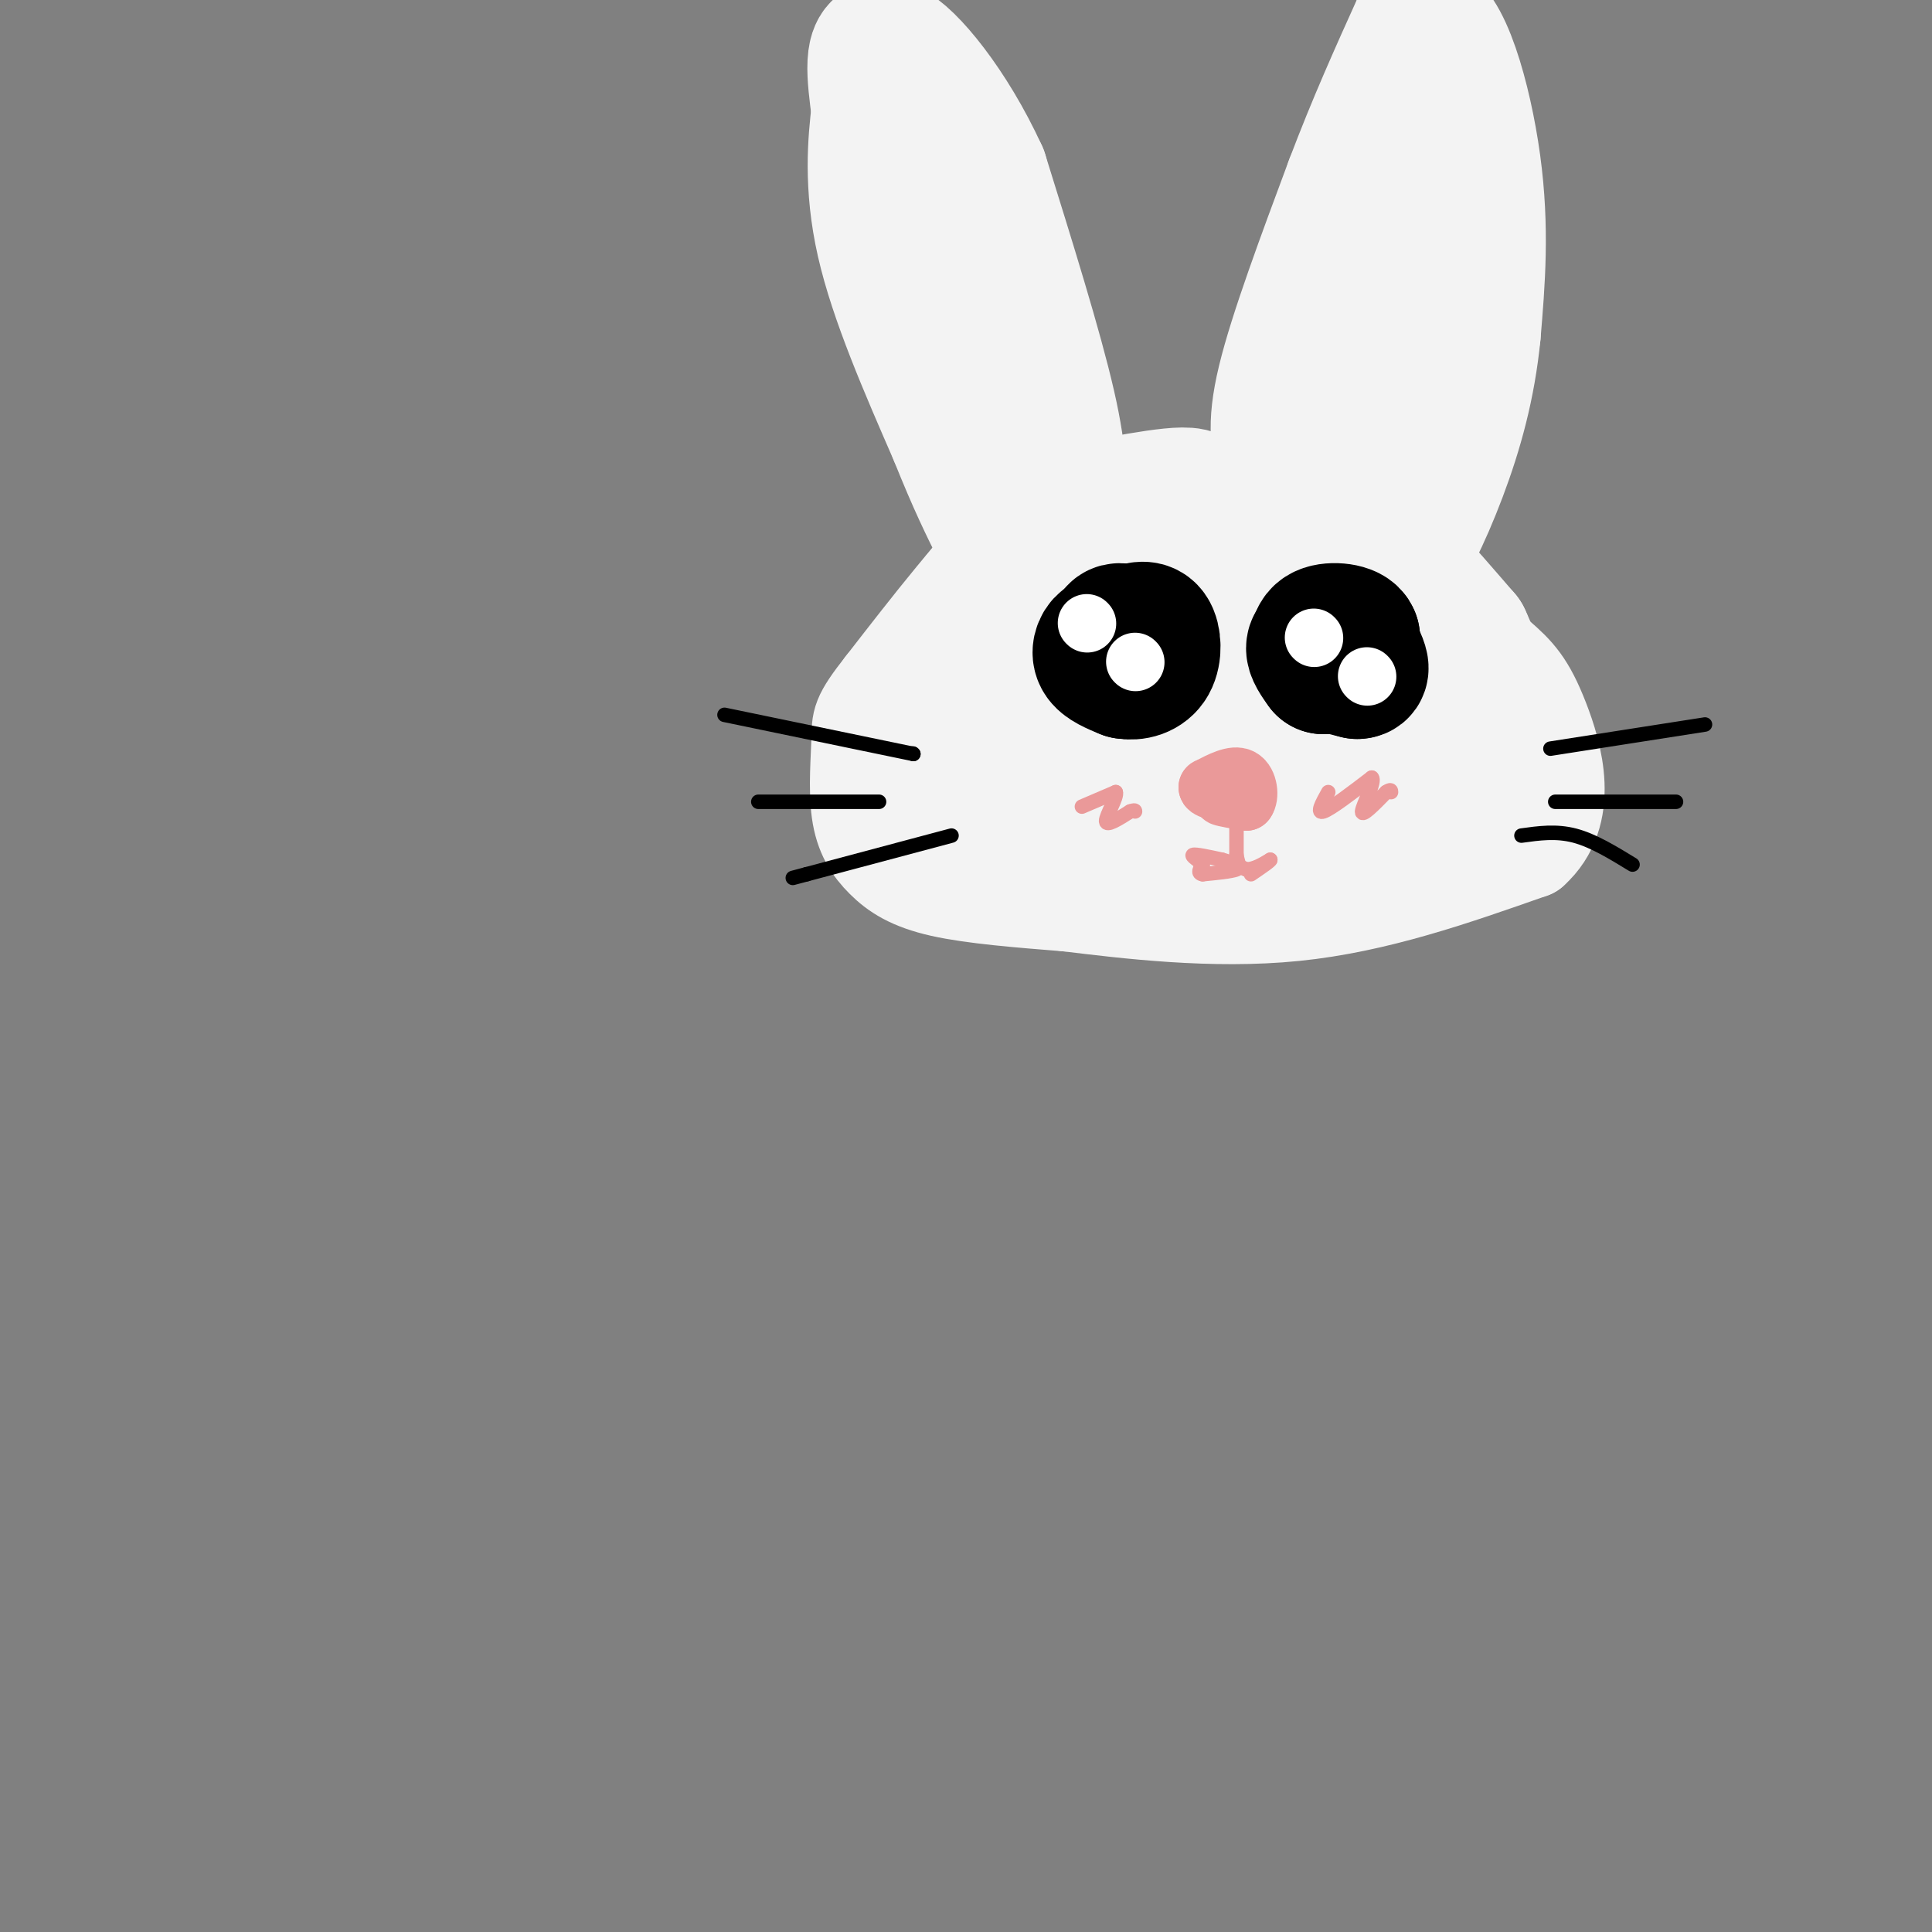 <svg viewBox='0 0 400 400' version='1.1' xmlns='http://www.w3.org/2000/svg' xmlns:xlink='http://www.w3.org/1999/xlink'><rect x="0" y="0" width="400" height="400" fill="#808080" stroke="none"/><g fill='none' stroke='rgb(243,243,243)' stroke-width='20' stroke-linecap='round' stroke-linejoin='round'><path d='M227,102c-4.833,0.667 -9.667,1.333 -17,8c-7.333,6.667 -17.167,19.333 -27,32'/><path d='M183,142c-5.257,6.671 -4.900,7.348 -5,11c-0.100,3.652 -0.656,10.278 0,15c0.656,4.722 2.523,7.541 5,10c2.477,2.459 5.565,4.560 12,6c6.435,1.440 16.218,2.220 26,3'/><path d='M221,187c12.311,1.489 30.089,3.711 47,2c16.911,-1.711 32.956,-7.356 49,-13'/><path d='M317,176c8.381,-7.500 4.833,-19.750 2,-27c-2.833,-7.250 -4.952,-9.500 -9,-13c-4.048,-3.500 -10.024,-8.250 -16,-13'/><path d='M294,123c-4.133,-4.022 -6.467,-7.578 -14,-11c-7.533,-3.422 -20.267,-6.711 -33,-10'/><path d='M247,102c-7.978,-2.489 -11.422,-3.711 -19,4c-7.578,7.711 -19.289,24.356 -31,41'/><path d='M197,147c-7.000,12.422 -9.000,22.978 -3,27c6.000,4.022 20.000,1.511 34,-1'/><path d='M228,173c16.267,-1.222 39.933,-3.778 53,-6c13.067,-2.222 15.533,-4.111 18,-6'/><path d='M299,161c2.488,-2.786 -0.292,-6.750 -6,-13c-5.708,-6.250 -14.345,-14.786 -23,-19c-8.655,-4.214 -17.327,-4.107 -26,-4'/></g>
<g fill='none' stroke='rgb(243,243,243)' stroke-width='28' stroke-linecap='round' stroke-linejoin='round'><path d='M259,126c-8.156,-2.089 -16.311,-4.178 -24,1c-7.689,5.178 -14.911,17.622 -18,21c-3.089,3.378 -2.044,-2.311 -1,-8'/><path d='M216,140c-0.512,-4.226 -1.292,-10.792 6,-18c7.292,-7.208 22.655,-15.060 25,-18c2.345,-2.940 -8.327,-0.970 -19,1'/><path d='M228,105c-7.489,2.733 -16.711,9.067 -23,16c-6.289,6.933 -9.644,14.467 -13,22'/><path d='M192,143c-2.241,7.764 -1.343,16.174 -1,20c0.343,3.826 0.131,3.069 5,3c4.869,-0.069 14.820,0.552 24,-1c9.180,-1.552 17.590,-5.276 26,-9'/><path d='M246,156c11.365,-1.561 26.778,-0.965 34,1c7.222,1.965 6.252,5.298 8,7c1.748,1.702 6.214,1.772 9,1c2.786,-0.772 3.893,-2.386 5,-4'/><path d='M302,161c1.982,-1.215 4.439,-2.254 -1,-7c-5.439,-4.746 -18.772,-13.201 -25,-17c-6.228,-3.799 -5.351,-2.943 -10,0c-4.649,2.943 -14.825,7.971 -25,13'/><path d='M241,150c-2.000,1.667 5.500,-0.667 13,-3'/><path d='M237,105c0.000,0.000 15.000,0.000 15,0'/><path d='M252,105c4.833,0.000 9.417,0.000 14,0'/><path d='M266,105c4.667,0.500 9.333,1.750 14,3'/><path d='M280,108c6.167,4.500 14.583,14.250 23,24'/><path d='M303,132c4.689,9.733 4.911,22.067 2,29c-2.911,6.933 -8.956,8.467 -15,10'/><path d='M290,171c-4.167,2.667 -7.083,4.333 -10,6'/><path d='M219,106c0.333,-5.167 0.667,-10.333 -2,-22c-2.667,-11.667 -8.333,-29.833 -14,-48'/><path d='M203,36c-6.311,-13.822 -15.089,-24.378 -19,-26c-3.911,-1.622 -2.956,5.689 -2,13'/><path d='M182,23c-0.756,6.244 -1.644,15.356 1,27c2.644,11.644 8.822,25.822 15,40'/><path d='M198,90c4.000,10.000 6.500,15.000 9,20'/><path d='M266,96c-1.167,-3.667 -2.333,-7.333 0,-17c2.333,-9.667 8.167,-25.333 14,-41'/><path d='M280,38c4.667,-12.333 9.333,-22.667 14,-33'/><path d='M294,5c4.622,-0.244 9.178,15.644 11,29c1.822,13.356 0.911,24.178 0,35'/><path d='M305,69c-1.048,10.762 -3.667,20.167 -7,29c-3.333,8.833 -7.381,17.095 -9,17c-1.619,-0.095 -0.810,-8.548 0,-17'/><path d='M289,98c-0.167,-11.000 -0.583,-30.000 -1,-49'/></g>
<g fill='none' stroke='rgb(0,0,0)' stroke-width='28' stroke-linecap='round' stroke-linejoin='round'><path d='M231,135c-0.622,-1.111 -1.244,-2.222 -2,-2c-0.756,0.222 -1.644,1.778 -1,3c0.644,1.222 2.822,2.111 5,3'/><path d='M233,139c1.857,0.369 4.000,-0.208 5,-2c1.000,-1.792 0.857,-4.798 0,-6c-0.857,-1.202 -2.429,-0.601 -4,0'/><path d='M234,131c-1.289,-0.222 -2.511,-0.778 -3,0c-0.489,0.778 -0.244,2.889 0,5'/><path d='M275,132c-1.417,0.500 -2.833,1.000 -3,2c-0.167,1.000 0.917,2.500 2,4'/><path d='M274,138c1.333,-0.333 3.667,-3.167 6,-6'/><path d='M280,132c-0.356,-1.378 -4.244,-1.822 -6,-1c-1.756,0.822 -1.378,2.911 -1,5'/><path d='M273,136c1.167,1.333 4.583,2.167 8,3'/><path d='M281,139c1.333,0.000 0.667,-1.500 0,-3'/></g>
<g fill='none' stroke='rgb(255,255,255)' stroke-width='12' stroke-linecap='round' stroke-linejoin='round'><path d='M225,129c0.000,0.000 0.100,0.100 0.1,0.1'/><path d='M235,137c0.000,0.000 0.100,0.100 0.1,0.1'/><path d='M272,132c0.000,0.000 0.100,0.100 0.1,0.1'/><path d='M283,140c0.000,0.000 0.100,0.100 0.1,0.1'/></g>
<g fill='none' stroke='rgb(234,153,153)' stroke-width='12' stroke-linecap='round' stroke-linejoin='round'><path d='M256,165c-1.667,-0.083 -3.333,-0.167 -3,0c0.333,0.167 2.667,0.583 5,1'/><path d='M258,166c0.867,-1.044 0.533,-4.156 -1,-5c-1.533,-0.844 -4.267,0.578 -7,2'/><path d='M250,163c0.000,0.667 3.500,1.333 7,2'/><path d='M257,165c1.333,0.167 1.167,-0.417 1,-1'/></g>
<g fill='none' stroke='rgb(234,153,153)' stroke-width='3' stroke-linecap='round' stroke-linejoin='round'><path d='M256,168c0.000,0.000 0.000,9.000 0,9'/><path d='M256,177c0.311,2.022 1.089,2.578 0,3c-1.089,0.422 -4.044,0.711 -7,1'/><path d='M249,181c-1.167,-0.167 -0.583,-1.083 0,-2'/><path d='M249,179c-0.711,-0.800 -2.489,-1.800 -2,-2c0.489,-0.200 3.244,0.400 6,1'/><path d='M253,178c1.833,0.500 3.417,1.250 5,2'/><path d='M258,180c1.667,0.000 3.333,-1.000 5,-2'/><path d='M263,178c0.167,0.167 -1.917,1.583 -4,3'/><path d='M224,167c0.000,0.000 7.000,-3.000 7,-3'/><path d='M231,164c0.422,0.956 -2.022,4.844 -2,6c0.022,1.156 2.511,-0.422 5,-2'/><path d='M234,168c1.000,-0.333 1.000,-0.167 1,0'/><path d='M275,164c-1.250,2.250 -2.500,4.500 -1,4c1.500,-0.500 5.750,-3.750 10,-7'/><path d='M284,161c0.889,0.644 -1.889,5.756 -2,7c-0.111,1.244 2.444,-1.378 5,-4'/><path d='M287,164c1.000,-0.667 1.000,-0.333 1,0'/></g>
<g fill='none' stroke='rgb(0,0,0)' stroke-width='3' stroke-linecap='round' stroke-linejoin='round'><path d='M189,156c0.000,0.000 0.100,0.100 0.1,0.1'/><path d='M189.1,156.1c-6.500,-1.333 -22.800,-4.717 -39.1,-8.1'/><path d='M197,173c0.000,0.000 -30.000,8.000 -30,8'/><path d='M167,181c-5.000,1.333 -2.500,0.667 0,0'/><path d='M182,166c0.000,0.000 -25.000,0.000 -25,0'/><path d='M321,155c0.000,0.000 32.000,-5.000 32,-5'/><path d='M315,173c3.583,-0.500 7.167,-1.000 11,0c3.833,1.000 7.917,3.500 12,6'/><path d='M322,166c0.000,0.000 25.000,0.000 25,0'/></g>
</svg>
